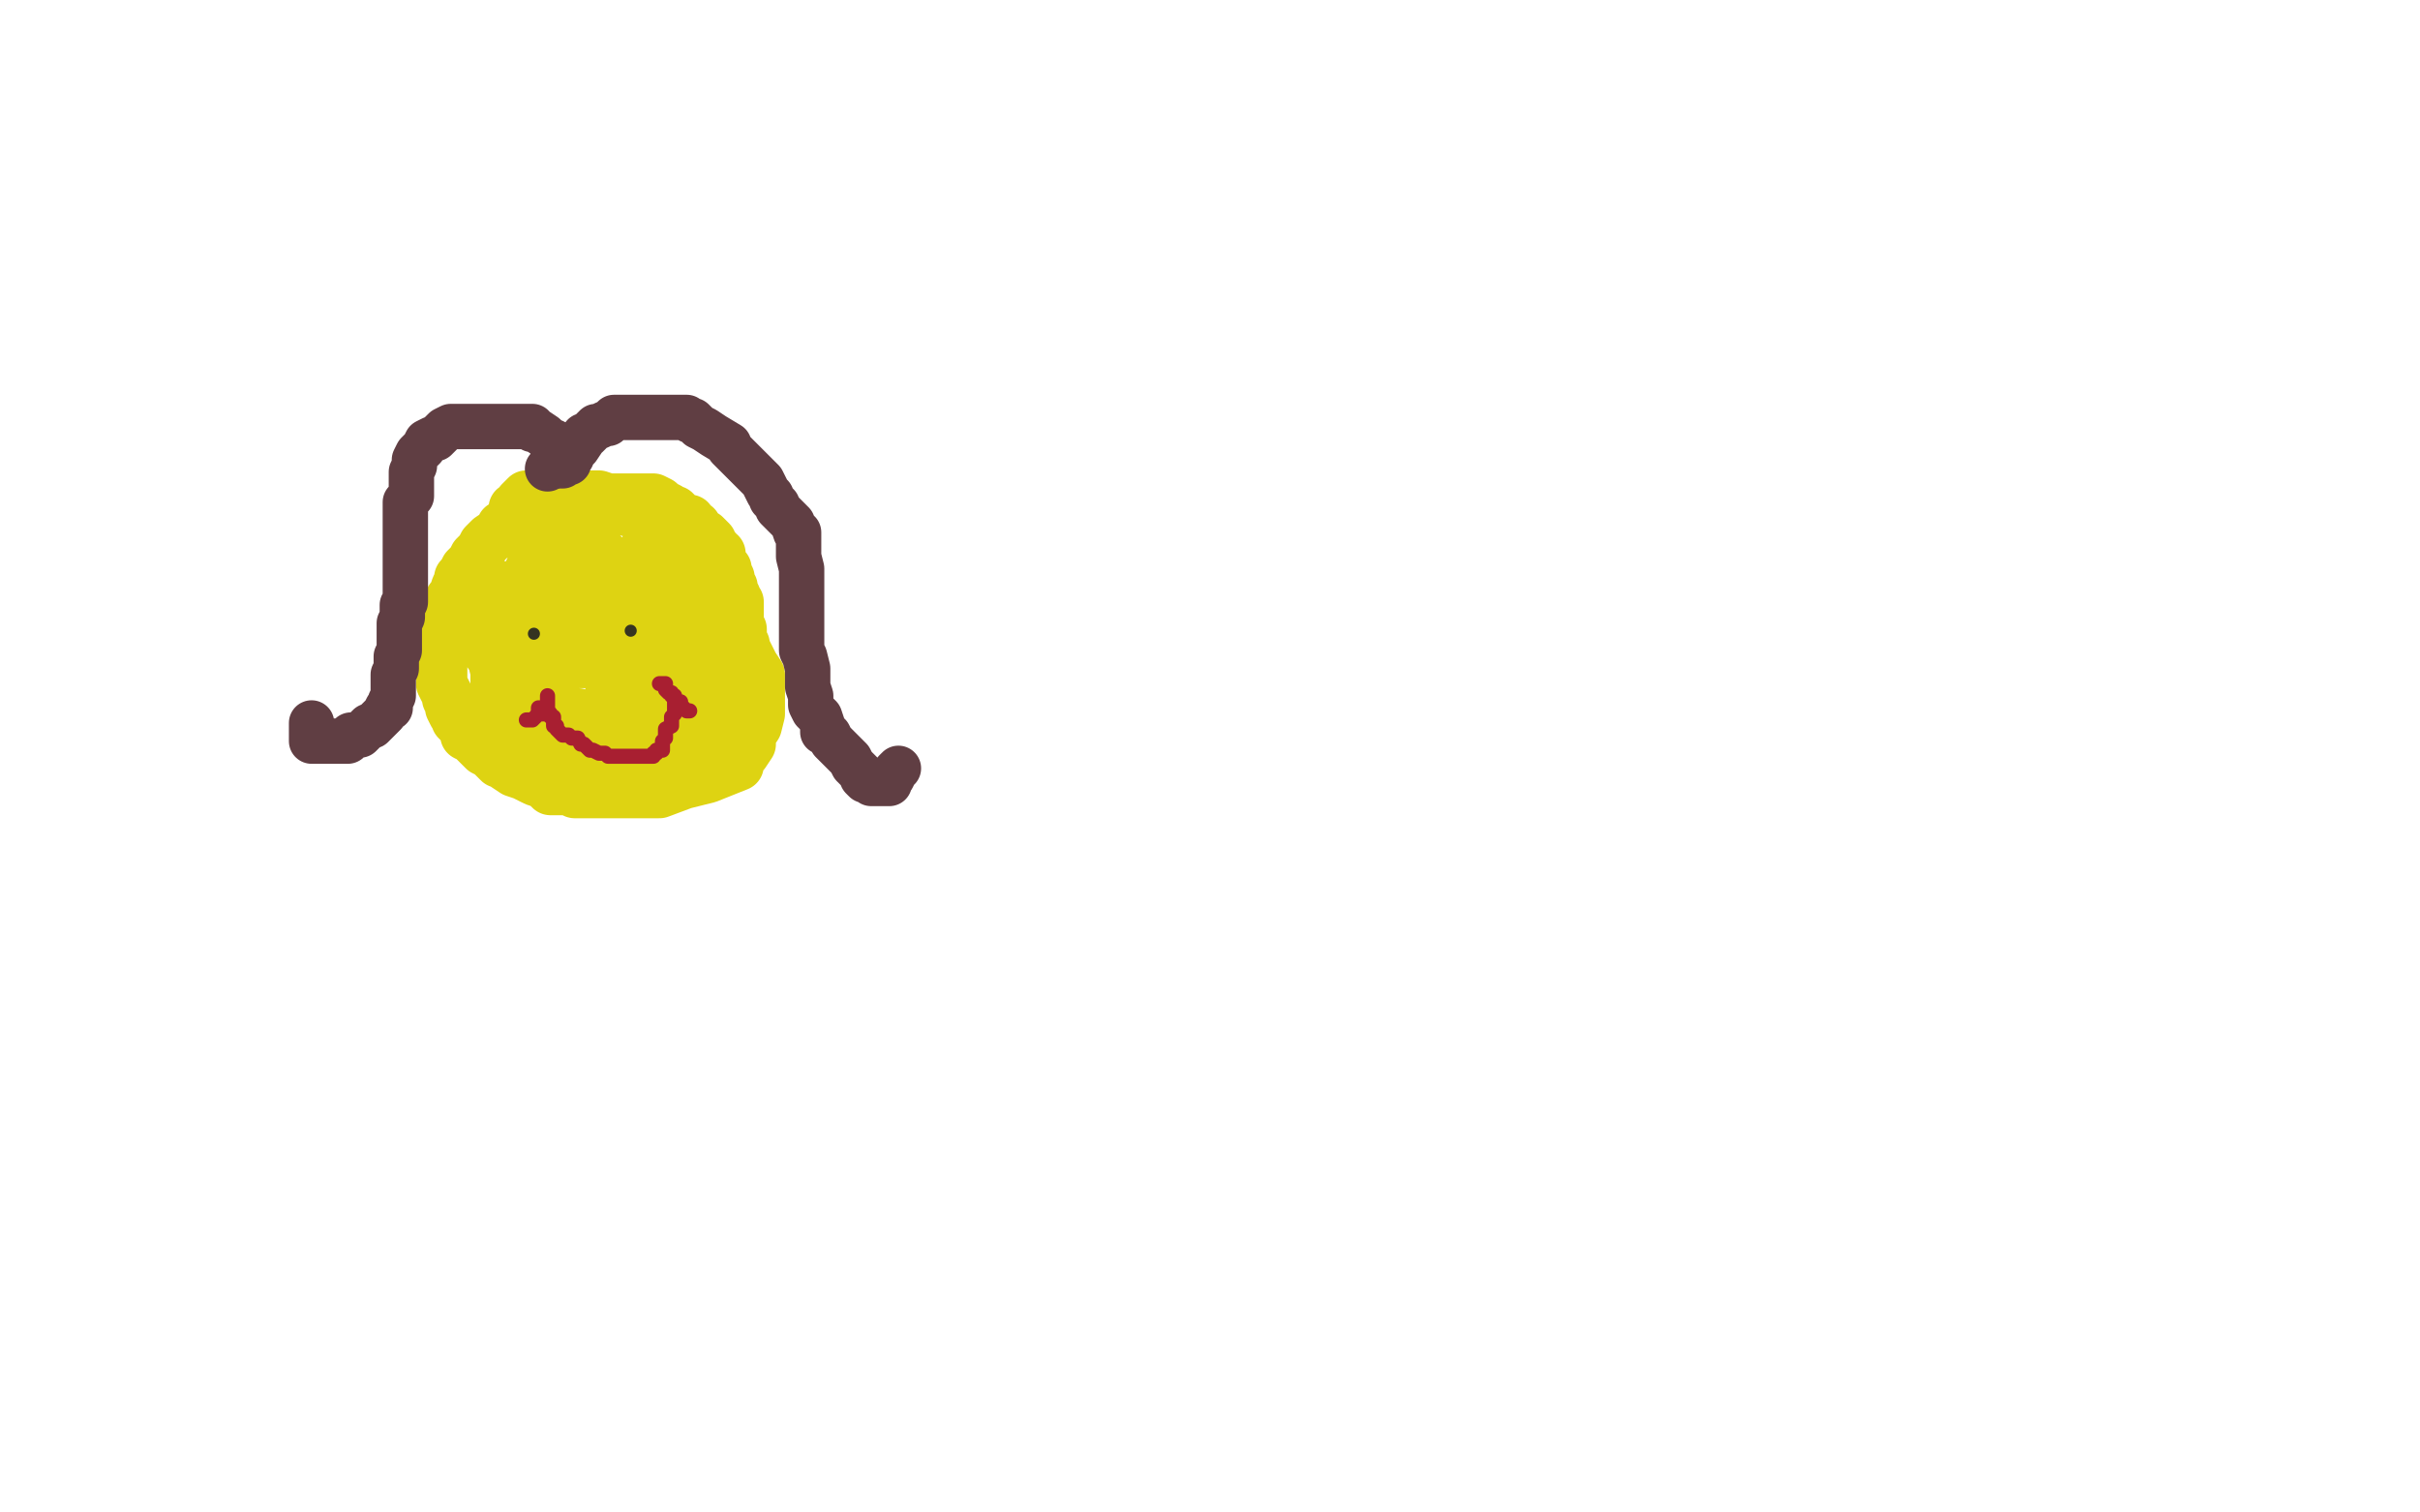 <?xml version="1.0" standalone="no"?>
<!DOCTYPE svg PUBLIC "-//W3C//DTD SVG 1.1//EN"
"http://www.w3.org/Graphics/SVG/1.1/DTD/svg11.dtd">

<svg width="800" height="500" version="1.1" xmlns="http://www.w3.org/2000/svg" xmlns:xlink="http://www.w3.org/1999/xlink" style="stroke-antialiasing: false"><desc>This SVG has been created on https://colorillo.com/</desc><rect x='0' y='0' width='800' height='500' style='fill: rgb(255,255,255); stroke-width:0' /><polyline points="173,172 172,172 172,172 171,172 171,172 170,172 170,172 169,172 169,172 168,173 168,173 166,174 165,176 162,178 161,179 160,180 159,182 158,183 157,184 156,186 154,188 153,190 152,191 152,192 151,194 150,197 149,198 148,200 148,202 146,205 146,206 146,208 146,210 146,212 146,215 146,217 146,218 146,220 146,221 146,223 146,224 146,226 147,228 148,230 148,231 149,233 149,234 150,236 151,237 151,238 152,239 153,239 154,242 154,243 156,244 158,246 159,247 160,248 162,249 163,250 164,251 165,252 166,252 167,253 170,255 173,256 175,257 177,258 180,259 182,261 184,261 186,261 188,261 190,262 194,262 196,262 200,262 206,262 211,262 218,262 226,259 234,257 239,255 244,253 244,251 246,249 248,246 248,243 250,240 251,236 251,233 251,230 251,228 251,225 251,223 249,220 248,218 246,214 246,213 243,208 241,205 240,203 238,201 237,201 236,199 236,198 235,197 234,195 232,192 230,191 229,189 229,188 228,187 226,185 225,184 224,181 222,178 220,177 218,175 216,173 214,171 212,171 210,169 209,169 208,169 205,168 202,166 201,165 198,164 195,164 190,164 186,164 183,164 180,164 177,164 175,164 174,164 173,165 172,166 172,167 170,168 170,170 169,172 168,173 168,174 167,174 168,174 169,174 169,173 170,173 171,173 172,173 173,172 175,171 177,171 178,171 180,171 181,169 182,169 183,169 185,169 189,169 195,167 197,166 198,165 199,165 200,165 201,165 202,165 203,165 204,165 205,165 207,165 209,165 210,165 212,165 213,165 215,165 216,165 218,166 219,167 221,168 222,169 223,169 224,170 225,171 226,172 228,172 228,173 230,174 230,175 231,176 233,177 234,178 235,179 235,180 237,182 237,183 238,183 238,184 238,185 238,186 240,188 240,189 240,190 241,191 241,192 241,193 242,194 242,196 243,197 243,198 244,199 244,200 244,201 244,202 244,204 244,206 244,207 245,208 245,209 245,210 245,211 245,212 246,216 246,218 246,219 247,221 247,222 247,224 247,225 247,226 247,228 247,230 247,231 247,232 247,233 247,234 247,235 246,236 245,237 243,238 240,240 239,240 235,241 233,242 231,242 230,243 229,243 228,243 227,243 226,243 224,243 221,243 216,243 214,242 208,241 204,240 201,239 198,238 194,238 193,238 191,236 190,236 188,236 187,235 186,234 185,234 183,234 183,233 182,233 182,234 182,236 184,237 184,238 185,239 186,240 186,241 186,242 186,243 186,244 186,245 184,244 183,242 180,238 179,234 177,230 176,224 175,222 175,219 174,217 174,214 174,212 174,209 174,208 174,207 174,206 176,204 180,202 184,202 189,202 192,202 194,202 195,202 196,202 198,203 199,205 200,205 200,207 200,210 200,213 200,215 200,216 197,219 193,219 190,219 187,219 186,219 184,219 183,219 183,217 183,216 183,214 183,213 183,212 184,212 192,212 203,212 210,212 212,212 214,212 215,212 216,212 217,213 217,216 219,219 219,221 219,224 219,226 219,227 219,229 219,230 218,232 216,233 215,233 214,234 213,234 211,234 208,234 207,234 203,233 203,232 202,231 202,230 202,229 202,228 202,226 202,224 202,223 203,223 204,223 205,223 207,223 210,223 212,223 214,223 215,224 216,225 217,226 217,224 217,223 217,222 217,221 218,220 218,219 219,218 220,217 220,216 221,215 222,214 223,214 224,214 226,214 230,219 233,226 235,230 236,232 235,232 232,231 230,228 226,222 224,221 222,218 222,217 221,216 219,213 218,212 218,211 219,211 220,211 223,213 224,213 224,211 224,202 224,194 224,187 224,184 224,183 225,182 226,182 226,185 226,187 226,186 222,182 220,180 219,180 218,180 216,180 214,180 212,184 210,187 210,189 208,189 206,189 200,184 196,180 194,178 194,176 193,177 191,183 190,185 189,186 187,186 186,186 182,184 182,183 181,182 178,184 176,187 173,193 172,195 170,195 168,195 166,194 166,195 164,199 163,203 161,206 160,206 158,206 159,209 160,211 161,215 163,218 164,222 164,224 164,225 164,226 164,227 165,228 165,229 165,230 166,230 166,231 167,233 169,235 170,237 171,237 172,239 173,240 174,240 175,241 177,243 184,248 190,251 193,251 195,252 197,252 198,252 208,252 214,252 222,252 226,251 228,251 229,251 229,250 230,248 230,245 230,240 230,238 230,234 230,231 230,227 229,223 229,220 229,218 229,217 228,217 228,215 226,213 225,212 224,211 221,208 220,207 218,205 217,204 216,202 216,201 214,201 213,201 212,202 211,202 210,202 208,202 207,201 206,199 206,198 206,197 206,196 205,195 203,194 202,194 201,194 200,194 199,194 198,194" style="fill: none; stroke: #ded312; stroke-width: 17; stroke-linejoin: round; stroke-linecap: round; stroke-antialiasing: false; stroke-antialias: 0; opacity: 1.0"/>
<circle cx="176.5" cy="209.5" r="2" style="fill: #353421; stroke-antialiasing: false; stroke-antialias: 0; opacity: 1.0"/>
<circle cx="208.5" cy="208.5" r="2" style="fill: #353421; stroke-antialiasing: false; stroke-antialias: 0; opacity: 1.0"/>
<polyline points="178,235 178,234 179,234 180,234 181,235 182,236 182,237 183,237 183,238 183,240 184,240 184,241 185,242 186,243 187,243 188,243 189,244 191,244 192,246 193,246 194,247 195,248 196,248 198,249 199,249 200,249 201,250 202,250 204,250 205,250 207,250 209,250 210,250 211,250 213,250 214,250 215,250 216,250 216,249 217,249 217,248 219,248 219,247 219,246 219,245 220,244 220,243 220,242 220,241 222,240 222,239 222,238 222,237 223,236 223,235 223,234 223,233 223,232" style="fill: none; stroke: #a81f31; stroke-width: 5; stroke-linejoin: round; stroke-linecap: round; stroke-antialiasing: false; stroke-antialias: 0; opacity: 1.0"/>
<polyline points="218,226 220,226 220,226 220,227 220,227 220,228 220,228 221,229 222,229 222,230 223,230 223,231 224,232 225,232 225,233 226,234 227,235 228,235" style="fill: none; stroke: #a81f31; stroke-width: 5; stroke-linejoin: round; stroke-linecap: round; stroke-antialiasing: false; stroke-antialias: 0; opacity: 1.0"/>
<polyline points="181,230 181,231 181,231 181,232 181,233 181,234 180,235 180,236 179,236 178,236 176,238 174,238" style="fill: none; stroke: #a81f31; stroke-width: 5; stroke-linejoin: round; stroke-linecap: round; stroke-antialiasing: false; stroke-antialias: 0; opacity: 1.0"/>
<polyline points="181,155 182,154 182,154 183,153 183,152 183,151 183,149 183,148 183,147 183,146 182,146 181,145 180,144 177,142 176,142 176,141 174,141 170,141 169,141 166,141 165,141 164,141 163,141 159,141 157,141 154,141 151,141 149,141 147,142 146,143 144,145 143,145 141,146 140,148 138,150 137,152 137,154 136,156 136,159 136,160 136,164 134,166 134,168 134,171 134,172 134,174 134,176 134,177 134,179 134,181 134,183 134,186 134,189 134,190 134,192 134,193 134,195 134,196 134,199 133,200 133,201 133,202 133,204 132,206 132,207 132,210 132,212 132,215 131,217 131,218 131,221 130,223 130,225 130,227 130,229 130,230 129,232 129,234 128,234 127,236 126,237 125,238 124,239 123,240 122,240 121,241 119,243 118,243 116,243 115,245 113,245 112,245 111,245 110,245 108,245 106,245 104,245 103,245 103,242 103,239" style="fill: none; stroke: #603e43; stroke-width: 15; stroke-linejoin: round; stroke-linecap: round; stroke-antialiasing: false; stroke-antialias: 0; opacity: 1.0"/>
<polyline points="185,154 186,154 186,154 186,153 186,153 188,153 188,153 188,151 188,151 189,151 189,151 189,150 189,150 191,148 193,145 193,144 194,144 196,142 197,141 198,141 200,140 201,140 202,139 203,138 204,138 205,138 206,138 208,138 211,138 217,138 223,138 225,138 227,138 228,139 229,139 231,141 233,142 236,144 241,147 241,148 243,150 245,152 248,155 250,157 252,159 254,163 255,164 255,165 257,167 257,168 262,173 263,176 264,176 264,178 264,179 264,182 264,184 265,188 265,189 265,192 265,194 265,195 265,199 265,202 265,203 265,205 265,208 265,210 265,212 265,213 265,215 266,217 267,221 267,223 267,226 267,227 268,230 268,231 268,233 269,235 271,237 272,240 272,242 274,243 275,245 278,248 281,251 282,253 284,255 285,256 285,257 286,258 287,258 288,259 289,259 291,259 294,259 294,258 294,257 295,257 296,255 297,254" style="fill: none; stroke: #603e43; stroke-width: 15; stroke-linejoin: round; stroke-linecap: round; stroke-antialiasing: false; stroke-antialias: 0; opacity: 1.0"/>
</svg>
